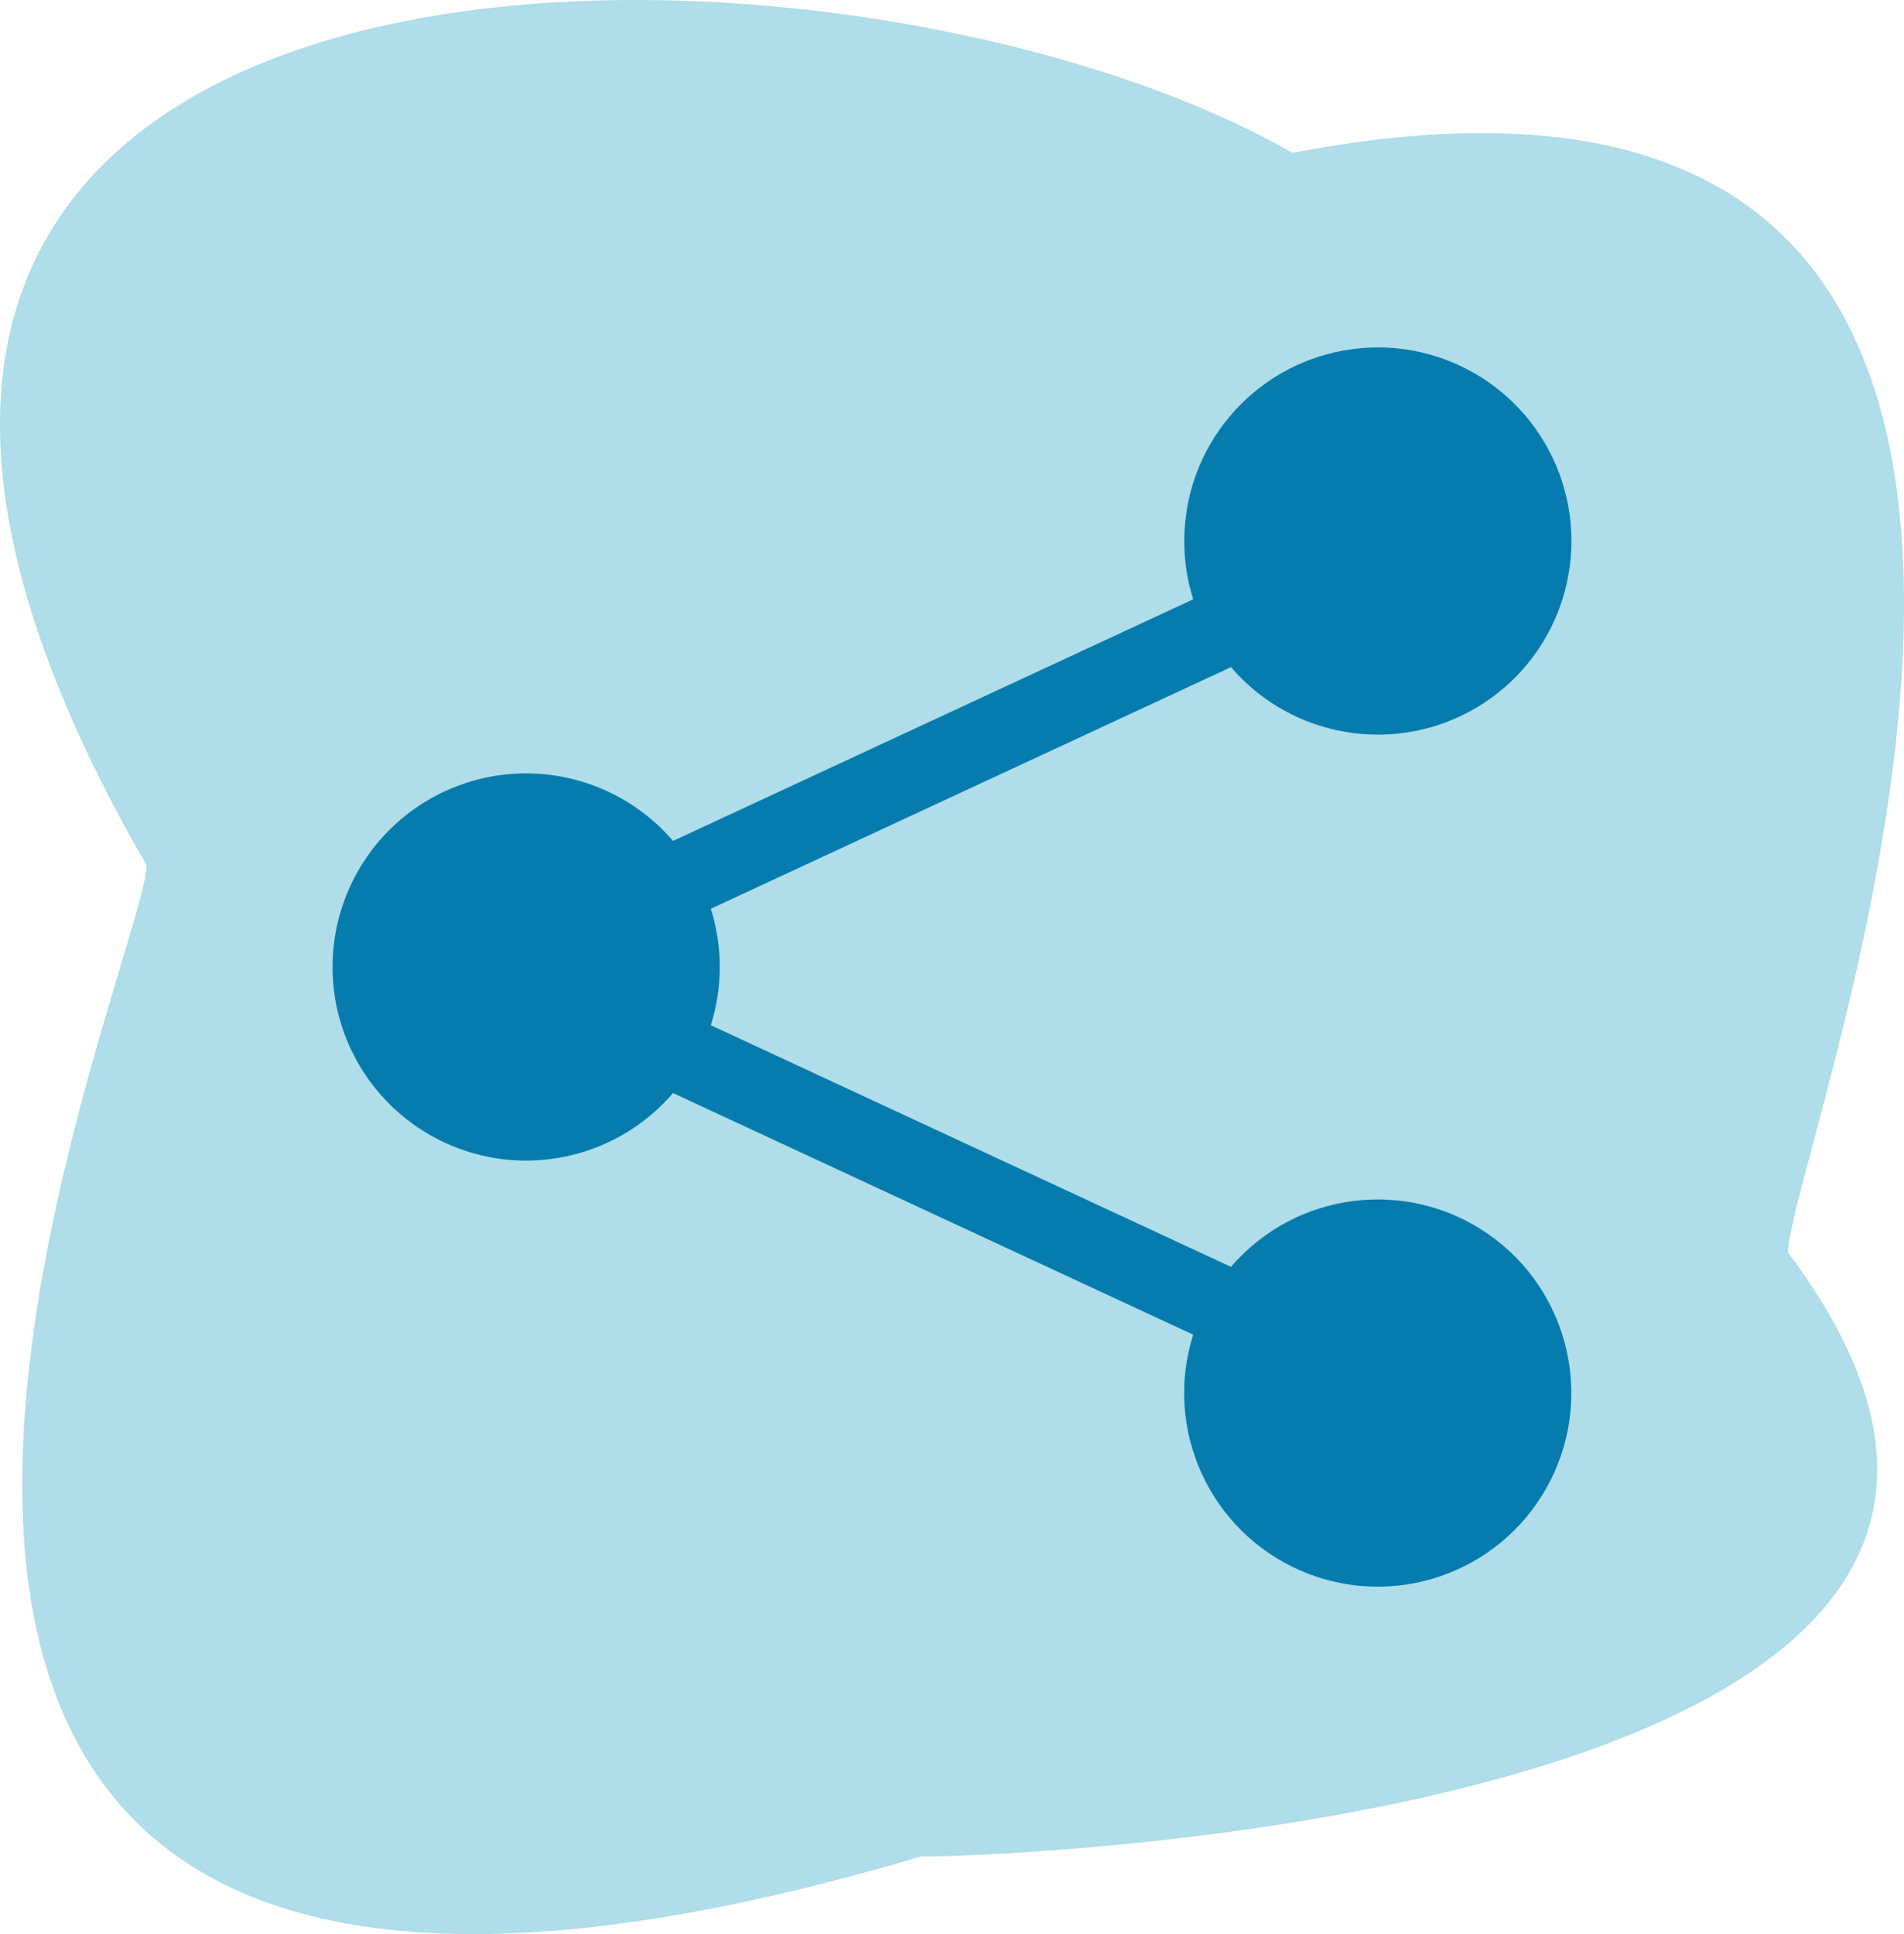 <svg xmlns:xlink="http://www.w3.org/1999/xlink" width="122.953" xmlns="http://www.w3.org/2000/svg" height="124.878" id="screenshot-c3916080-2c4a-11ed-a1ee-1d53d9ca51f9" viewBox="0 0 122.953 124.878" style="-webkit-print-color-adjust: exact;" fill="none" version="1.1"><g id="shape-c3916080-2c4a-11ed-a1ee-1d53d9ca51f9" rx="0" ry="0"><g id="shape-c2b5cd90-2c4a-11ed-a1ee-1d53d9ca51f9"><g id="fills-c2b5cd90-2c4a-11ed-a1ee-1d53d9ca51f9"><path rx="0" ry="0" d="M83.466,9.87C146.089,-2.13,115.466,74.247,115.466,80.87C142.466,116.87,66.089,119.87,59.466,119.87C-28.157,145.87,9.466,62.493,9.466,55.87C-27.534,-8.13,53.843,-7.13,83.466,9.87ZZL83.466,9.87ZZ" style="fill: rgb(175, 221, 233); fill-opacity: 1;"/></g><g id="strokes-c2b5cd90-2c4a-11ed-a1ee-1d53d9ca51f9"><g class="stroke-shape"><path rx="0" ry="0" d="M83.466,9.87C146.089,-2.13,115.466,74.247,115.466,80.87C142.466,116.87,66.089,119.87,59.466,119.87C-28.157,145.87,9.466,62.493,9.466,55.87C-27.534,-8.13,53.843,-7.13,83.466,9.87ZZL83.466,9.87ZZ" style="fill: none;"/></g></g></g><g id="shape-c2b5cd91-2c4a-11ed-a1ee-1d53d9ca51f9" width="16" height="16" class="bi bi-share-fill" rx="0" ry="0" style="fill: rgb(0, 0, 0); fill-opacity: 1;"><g id="shape-c2b5f4a0-2c4a-11ed-a1ee-1d53d9ca51f9"><g id="fills-c2b5f4a0-2c4a-11ed-a1ee-1d53d9ca51f9"><path fill="#067cae" rx="0" ry="0" d="M76.476,34.935C76.475,28.881,80.812,23.698,86.77,22.629C92.728,21.561,98.595,24.915,100.698,30.591C102.8,36.268,100.534,42.635,95.317,45.705C90.101,48.776,83.434,47.668,79.491,43.075L45.901,58.675C46.673,61.122,46.673,63.747,45.901,66.195L79.491,81.795C83.674,76.93,90.861,76.022,96.122,79.693C101.384,83.364,103.011,90.423,99.889,96.027C96.767,101.632,89.908,103.963,84.018,101.422C78.127,98.88,75.116,92.292,77.051,86.175L43.461,70.575C40.056,74.543,34.539,75.973,29.635,74.157C24.73,72.341,21.475,67.664,21.475,62.435C21.475,57.205,24.73,52.528,29.635,50.712C34.539,48.896,40.056,50.326,43.461,54.295L77.051,38.695C76.669,37.478,76.475,36.21,76.476,34.935ZZZ" style="fill: rgb(6, 124, 174); fill-opacity: 1;"/></g></g></g></g></svg>